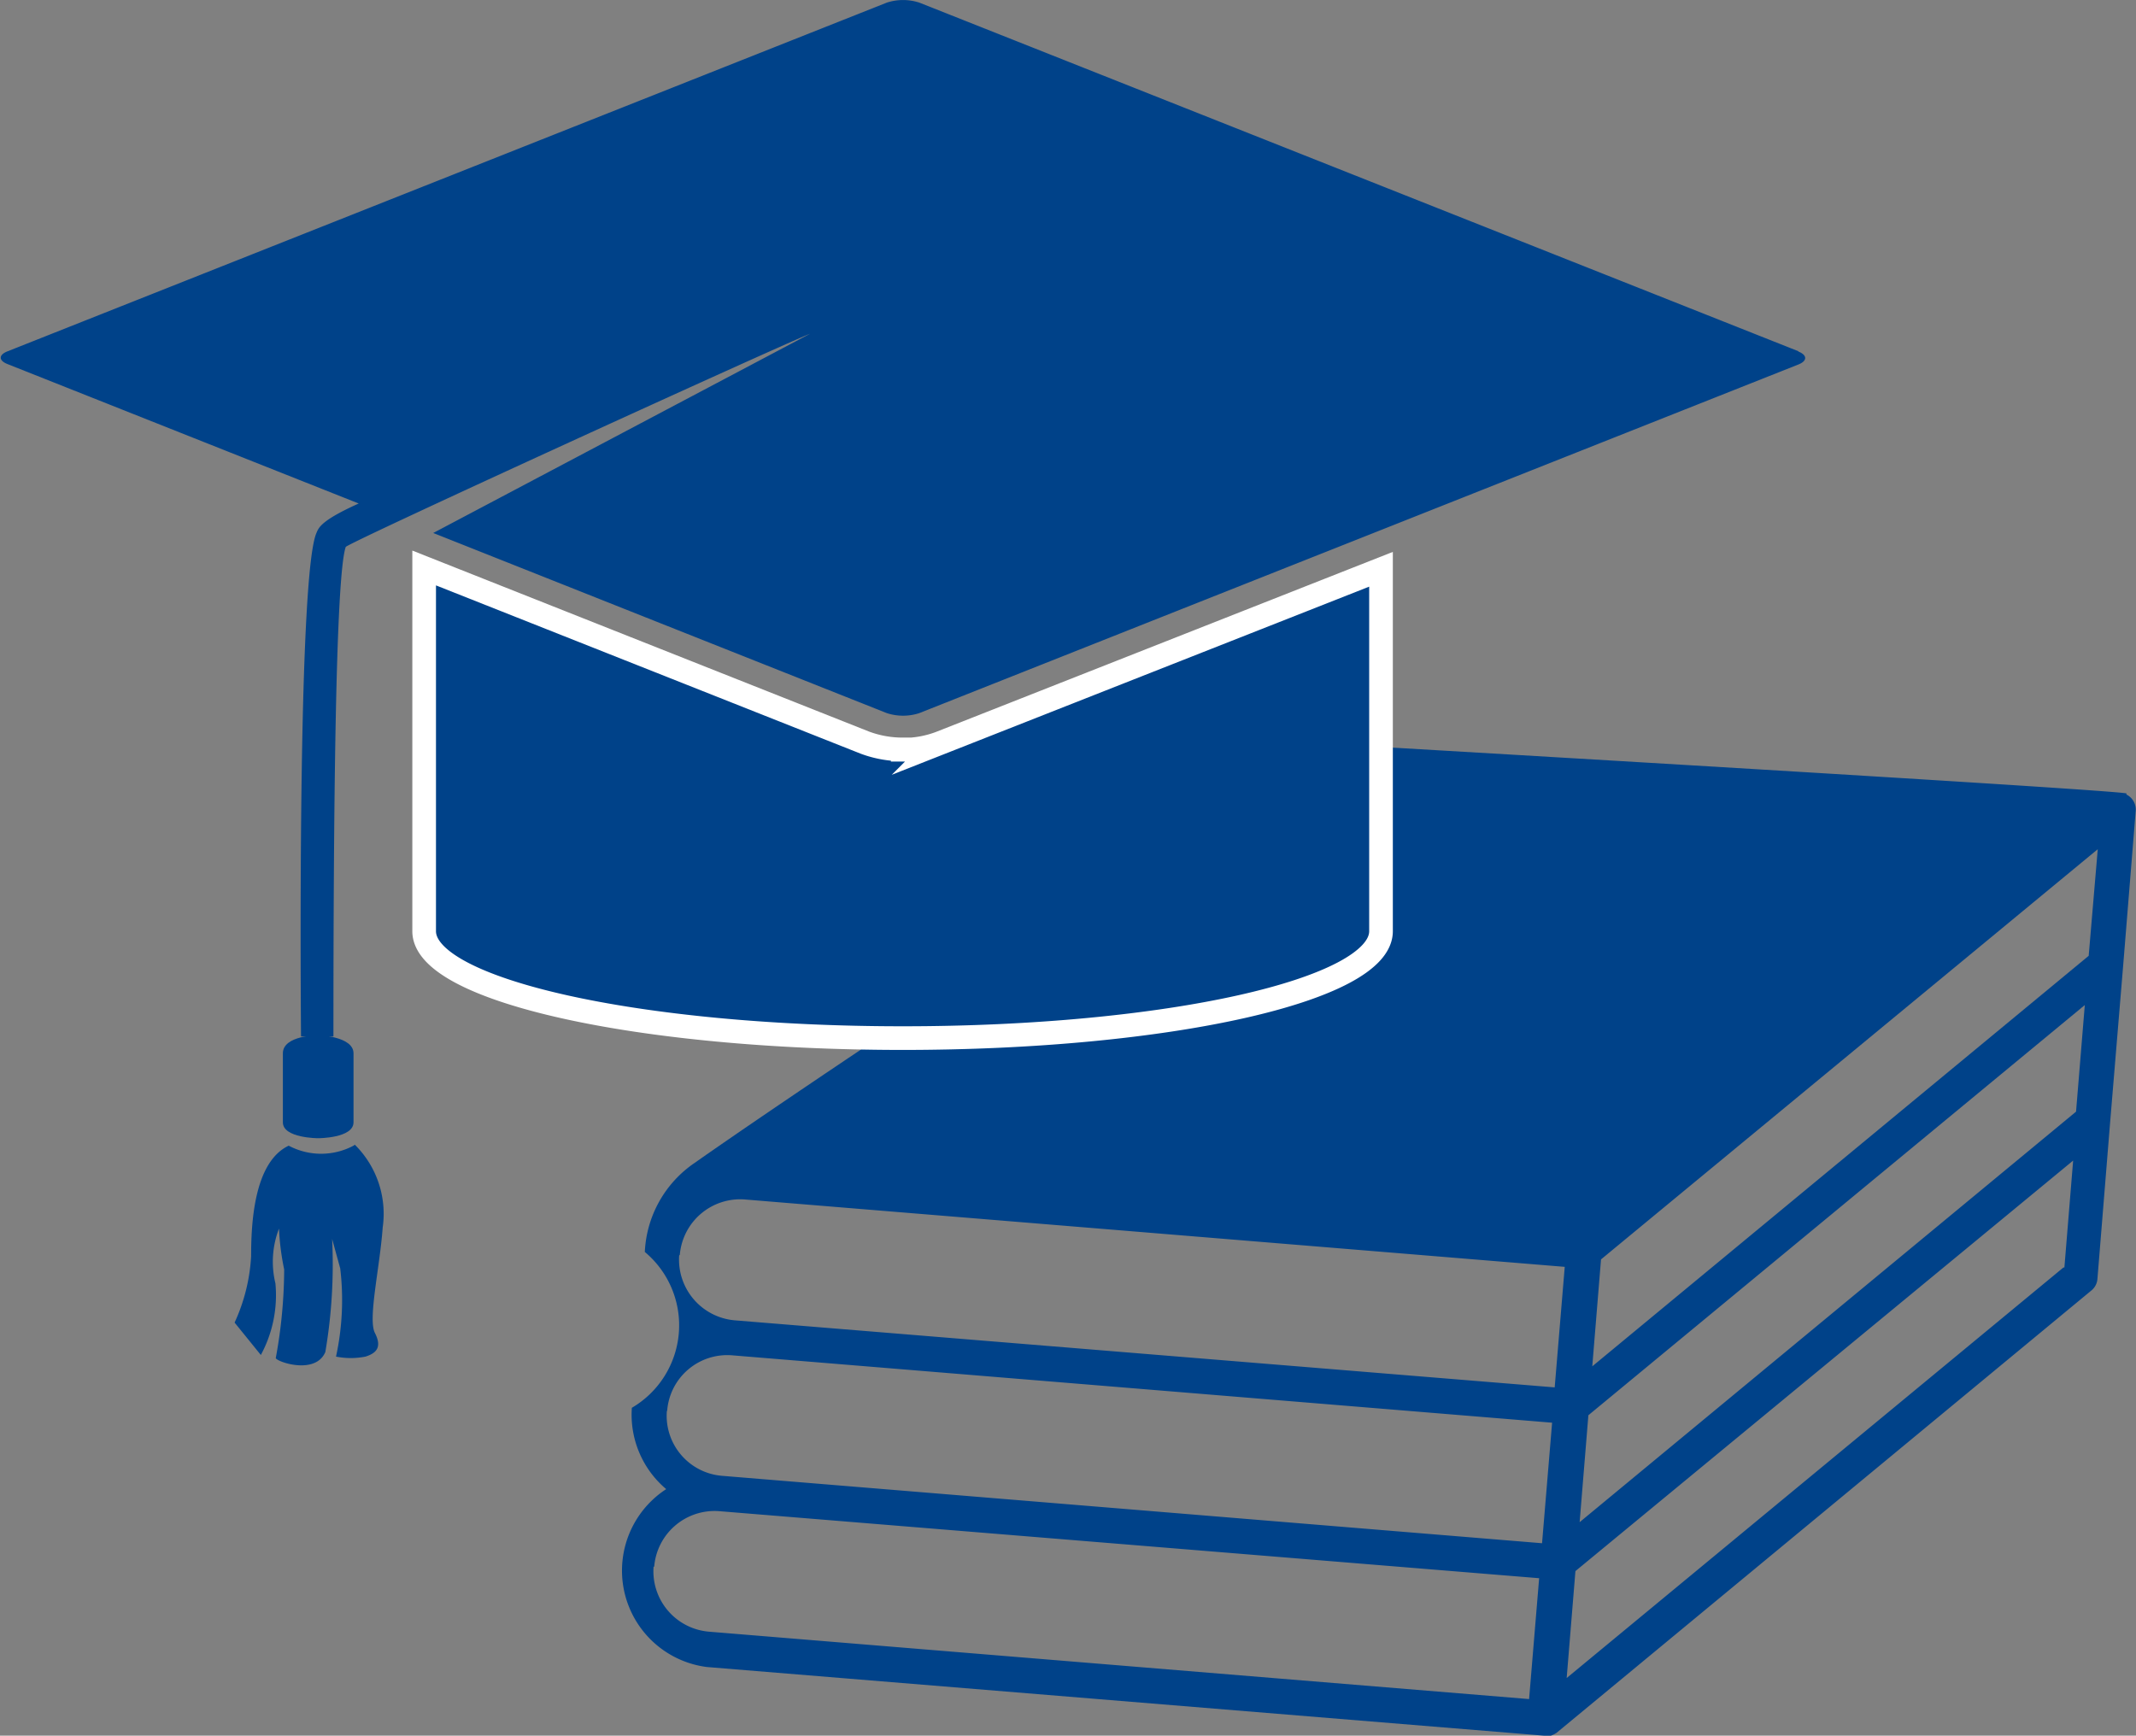 <svg id="Ebene_1" data-name="Ebene 1" xmlns="http://www.w3.org/2000/svg" xmlns:xlink="http://www.w3.org/1999/xlink" viewBox="0 0 65.92 53.57"><rect x="0" y="0" width="65.92" height="53.57" fill="#808080" stroke="none"/><defs><style>.cls-1,.cls-4{fill:none;}.cls-2{clip-path:url(#clip-path);}.cls-3{fill:#004289;}.cls-4{stroke:#fff;stroke-miterlimit:10;stroke-width:0.73px;}</style><clipPath id="clip-path" transform="translate(-935.02 -2767.43)"><rect class="cls-1" x="935.02" y="2767.43" width="65.92" height="53.57"/></clipPath></defs><title>DRV_Icons_Extra_Aus-Weiterbildung</title><g class="cls-2"><path class="cls-3" d="M998.7,2806.55l-15.33,12.67.27-3.3L999,2803.25l-.27,3.3Zm-43.49,9.23a1.87,1.87,0,0,1,2-1.71l25.31,2.07-.31,3.73-25.31-2.08a1.87,1.87,0,0,1-1.71-2Zm.4-4.81a1.86,1.86,0,0,1,2-1.71l25.31,2.08-.31,3.72-25.3-2.08a1.86,1.86,0,0,1-1.71-2Zm.39-4.81a1.87,1.87,0,0,1,2-1.71l25.31,2.08-.31,3.72-25.31-2.07a1.88,1.88,0,0,1-1.71-2Zm28.43.14,15.33-12.66-.28,3.29-15.32,12.67.27-3.3Zm14.66-4.56-15.32,12.67.27-3.3,15.32-12.66-.27,3.29Zm1.56-9.82c-.19-.11-24.79-1.54-24.79-1.54s-14.49,9.49-19.4,12.94a3.52,3.52,0,0,0-1.54,2.75,2.95,2.95,0,0,1-.4,4.81,3,3,0,0,0,1.06,2.51,3,3,0,0,0,1.25,5.49l25.85,2.12.2,0h0a.76.76,0,0,0,.18-.09h0l16.49-13.64a.51.51,0,0,0,.2-.37l.39-4.81.4-4.81.39-4.81a.52.52,0,0,0-.29-.52Z" transform="translate(-935.02 -2767.43)"/><path class="cls-3" d="M990.52,2778.27l-27.13-10.76a1.62,1.62,0,0,0-1,0l-27.13,10.76c-.29.11-.29.29,0,.4l10.83,4.3c-1.13.51-1.23.73-1.3.9-.56,1.22-.5,13.17-.48,15.55h1c0-6.69.06-14.19.38-15.11.18-.18,13.41-6.22,14.33-6.58l-11.63,6.15,14,5.56a1.62,1.62,0,0,0,1,0l27.13-10.76c.28-.11.28-.29,0-.4Z" transform="translate(-935.02 -2767.43)"/></g><path class="cls-3" d="M962.88,2790.56a3.33,3.33,0,0,1-1.17-.21l-13.6-5.39v11.21c0,1.82,6.61,3.3,14.77,3.3s14.76-1.48,14.76-3.3V2785l-13.6,5.36a3.24,3.24,0,0,1-1.16.21Z" transform="translate(-935.02 -2767.43)"/><path class="cls-4" d="M962.88,2790.56a3.33,3.33,0,0,1-1.17-.21l-13.6-5.39v11.21c0,1.82,6.61,3.3,14.77,3.3s14.76-1.48,14.76-3.3V2785l-13.6,5.36a3.24,3.24,0,0,1-1.16.21Z" transform="translate(-935.02 -2767.43)"/><path class="cls-3" d="M945.93,2802.07v-2.13c0-.53-1.09-.56-1.09-.56s-1.09,0-1.09.56v2.13c0,.49,1.09.49,1.09.49s1.09,0,1.09-.49Z" transform="translate(-935.02 -2767.43)"/><path class="cls-3" d="M945.93,2802.79a2.13,2.13,0,0,1-2,0c-1.08.51-1.16,2.42-1.16,3.41a5.63,5.63,0,0,1-.51,2.05l.81,1a3.88,3.88,0,0,0,.45-2.21,2.84,2.84,0,0,1,.11-1.69,7.85,7.85,0,0,0,.16,1.26,15.35,15.35,0,0,1-.26,2.74c.08.13,1.23.51,1.53-.19a16.1,16.1,0,0,0,.21-3.49l.25.91a8.23,8.23,0,0,1-.13,2.72,2.32,2.32,0,0,0,.91,0c.35-.11.51-.3.29-.73s.15-2,.24-3.25a3,3,0,0,0-.86-2.56Z" transform="translate(-935.02 -2767.43)"/></svg>